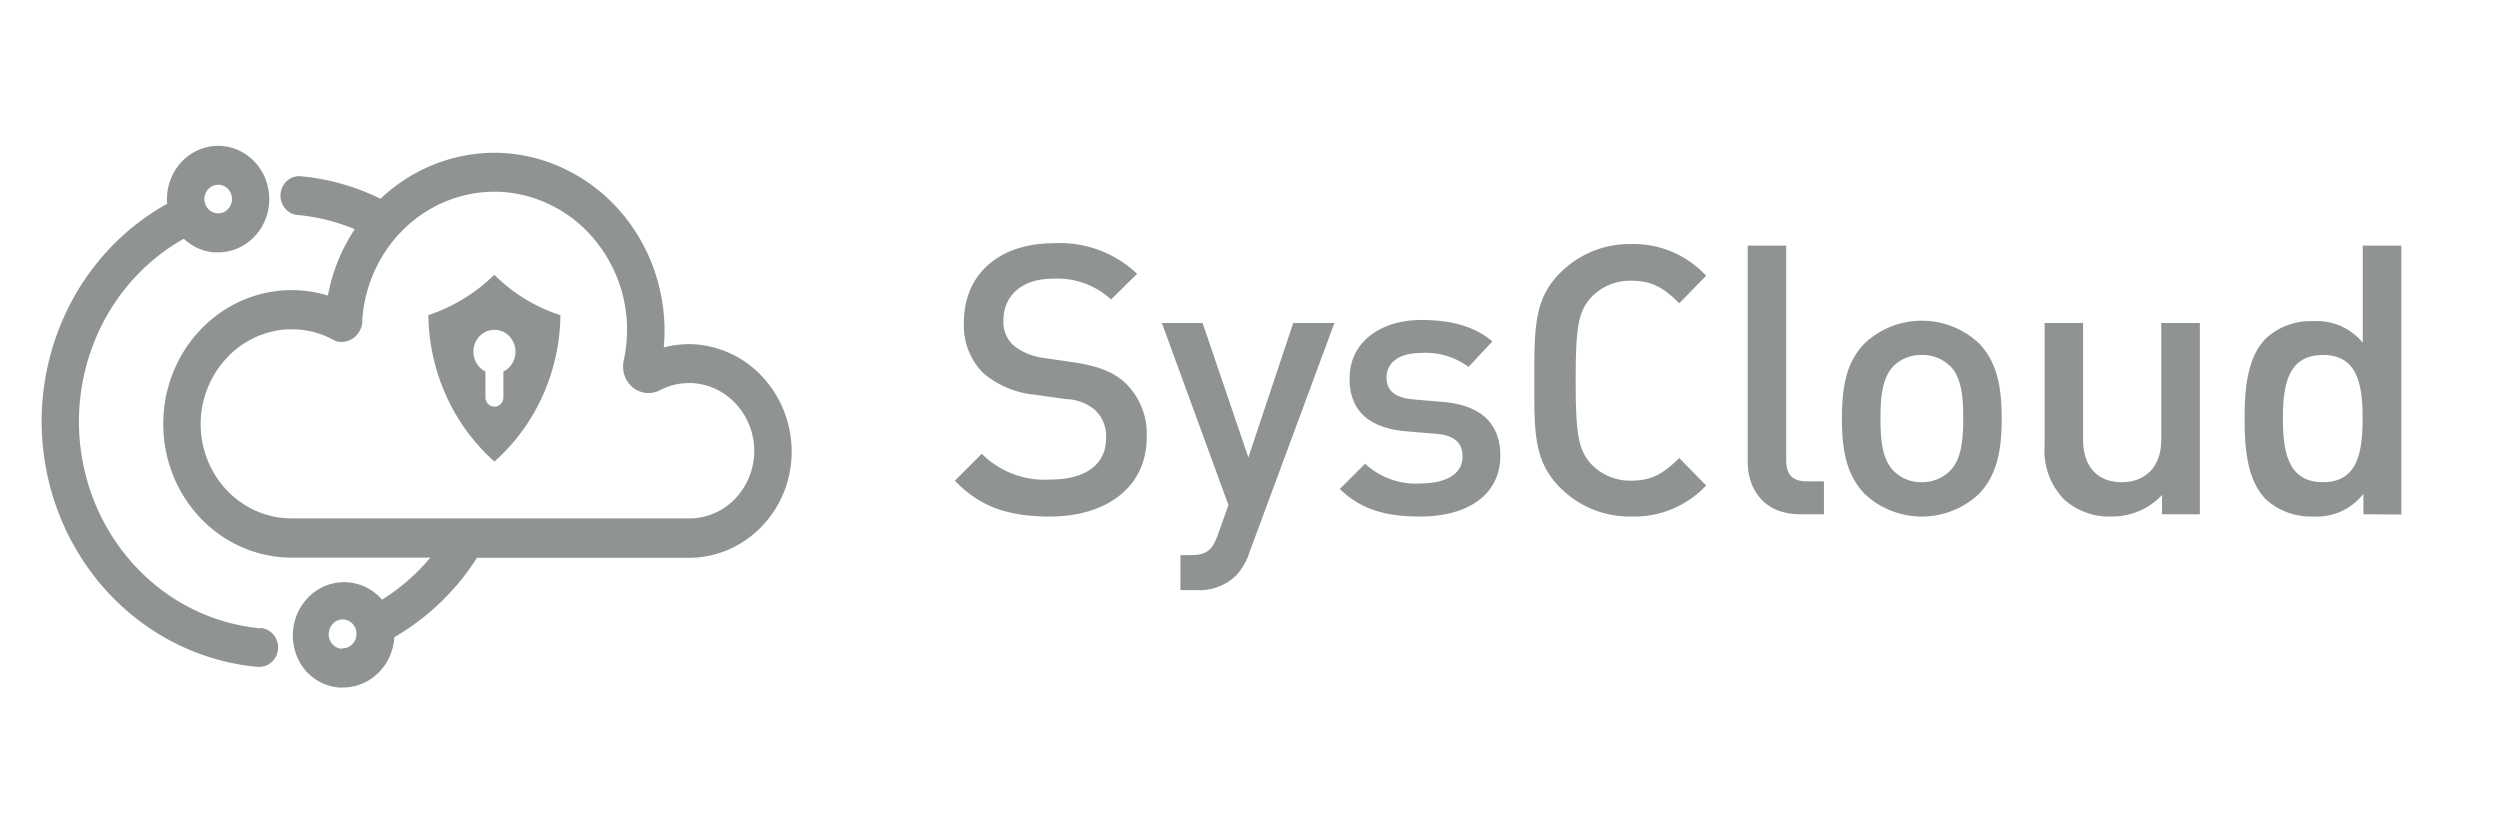 <svg xmlns="http://www.w3.org/2000/svg" width="144" height="48" fill="none"><path fill="#909394" d="M15.011 36.197a11.268 11.268 0 0 1-6.626-2.991c-1.843-1.713-3.106-3.999-3.603-6.519a12.41 12.41 0 0 1 .847-7.468c1.046-2.33 2.785-4.247 4.96-5.467a2.89 2.89 0 0 0 1.723.784h.264a2.863 2.863 0 0 0 1.606-.504 3.04 3.04 0 0 0 1.081-1.334c.229-.545.3-1.146.207-1.733a3.12 3.12 0 0 0-.734-1.57 2.927 2.927 0 0 0-1.437-.898 2.835 2.835 0 0 0-1.676.064 2.95 2.95 0 0 0-1.37 1.005 3.14 3.14 0 0 0-.623 2.171c-2.592 1.436-4.67 3.705-5.924 6.47a14.73 14.73 0 0 0-1.037 8.872c.581 2.997 2.075 5.718 4.26 7.76 2.186 2.041 4.946 3.293 7.87 3.57h.098a1.05 1.05 0 0 0 .772-.293c.21-.2.335-.48.348-.777a1.147 1.147 0 0 0-.283-.805 1.058 1.058 0 0 0-.745-.361l.022.024ZM12.054 10.84a.746.746 0 0 1 .51-.197h.075a.769.769 0 0 1 .54.293.867.867 0 0 1 .184.598.857.857 0 0 1-.287.562.778.778 0 0 1-.574.191.788.788 0 0 1-.537-.285.838.838 0 0 1 .089-1.162Z"/><path fill="#909394" d="M45.588 25.63a6.325 6.325 0 0 0-1.745-4.005 5.856 5.856 0 0 0-3.855-1.796 5.826 5.826 0 0 0-1.758.185 9.926 9.926 0 0 0 0-1.95c-.224-2.391-1.247-4.625-2.89-6.312-1.644-1.688-3.804-2.721-6.104-2.921a9.403 9.403 0 0 0-3.867.504A9.681 9.681 0 0 0 22 11.373l-.08.077a13.065 13.065 0 0 0-4.595-1.297 1.035 1.035 0 0 0-.785.257c-.108.094-.197.21-.263.34a1.154 1.154 0 0 0 .13 1.237 1.045 1.045 0 0 0 .73.396 11.15 11.15 0 0 1 3.296.82 10.236 10.236 0 0 0-1.545 3.821 7.116 7.116 0 0 0-3.293-.21 7.238 7.238 0 0 0-3.052 1.302 7.605 7.605 0 0 0-2.206 2.553 7.94 7.94 0 0 0-.92 3.298 7.99 7.99 0 0 0 .431 3.083 7.755 7.755 0 0 0 1.57 2.652 7.398 7.398 0 0 0 2.45 1.787 7.14 7.14 0 0 0 2.929.63h7.99a11.717 11.717 0 0 1-2.78 2.422 2.908 2.908 0 0 0-1.993-1.002 2.877 2.877 0 0 0-2.102.722 3.114 3.114 0 0 0-1.03 2.04 3.164 3.164 0 0 0 .622 2.21c.247.31.55.567.894.754.343.187.718.3 1.104.335h.264a2.9 2.9 0 0 0 1.99-.808 3.134 3.134 0 0 0 .951-1.99v-.096a13.943 13.943 0 0 0 4.767-4.575h12.222a5.721 5.721 0 0 0 2.331-.503 5.935 5.935 0 0 0 1.954-1.417 6.11 6.11 0 0 0 1.266-2.115 6.295 6.295 0 0 0 .342-2.466ZM19.696 37.37a.79.79 0 0 1-.574-.3.828.828 0 0 1-.184-.598.876.876 0 0 1 .288-.598.768.768 0 0 1 .51-.191h.07c.21.019.406.124.542.293a.854.854 0 0 1-.098 1.172.778.778 0 0 1-.582.191l.028.03Zm22.71-8.708a3.716 3.716 0 0 1-1.242.892 3.59 3.59 0 0 1-1.48.304H16.796a5.049 5.049 0 0 1-2.083-.446 5.231 5.231 0 0 1-1.74-1.273 5.486 5.486 0 0 1-1.11-1.889 5.65 5.65 0 0 1-.293-2.193 5.602 5.602 0 0 1 1.572-3.526 5.188 5.188 0 0 1 3.419-1.563h.235a5.025 5.025 0 0 1 2.154.478l.287.15.15.066a1.182 1.182 0 0 0 1.081-.282 1.28 1.28 0 0 0 .4-.795V18.4a8.207 8.207 0 0 1 .802-2.994 7.917 7.917 0 0 1 1.841-2.445 7.561 7.561 0 0 1 2.601-1.524 7.355 7.355 0 0 1 2.963-.37 7.555 7.555 0 0 1 4.76 2.277 8.14 8.14 0 0 1 2.253 4.924 8.44 8.44 0 0 1-.16 2.494c-.065.283-.05.58.042.855.092.274.258.516.477.696a1.415 1.415 0 0 0 1.57.16 3.557 3.557 0 0 1 1.666-.407h.19a3.706 3.706 0 0 1 2.461 1.138 4.004 4.004 0 0 1 .072 5.458Z"/><path fill="#909394" d="M28.474 15.828a9.949 9.949 0 0 1-3.803 2.326 11.69 11.69 0 0 0 1.031 4.644 11.264 11.264 0 0 0 2.777 3.788 11.224 11.224 0 0 0 2.778-3.787 11.647 11.647 0 0 0 1.024-4.645 9.505 9.505 0 0 1-3.807-2.326Zm.522 5.573v1.483a.55.55 0 0 1-.151.381.507.507 0 0 1-.366.158.507.507 0 0 1-.365-.158.55.55 0 0 1-.152-.38V21.4a1.233 1.233 0 0 1-.571-.587 1.31 1.31 0 0 1-.094-.83c.06-.28.21-.53.425-.709a1.178 1.178 0 0 1 1.515 0c.215.18.365.43.425.71.06.28.027.572-.094.83a1.237 1.237 0 0 1-.572.586Zm31.488 8.351c-2.331 0-4.006-.517-5.484-2.065l1.55-1.55a5.112 5.112 0 0 0 3.96 1.483c2.025 0 3.199-.873 3.199-2.37a2.064 2.064 0 0 0-.61-1.61 2.694 2.694 0 0 0-1.695-.651l-1.83-.259a5.31 5.31 0 0 1-2.936-1.239 3.861 3.861 0 0 1-1.116-2.937c0-2.695 1.959-4.543 5.168-4.543a6.45 6.45 0 0 1 4.807 1.76l-1.499 1.482a4.554 4.554 0 0 0-3.375-1.198c-1.824 0-2.827 1.032-2.827 2.41a1.831 1.831 0 0 0 .59 1.436 3.443 3.443 0 0 0 1.746.718l1.763.258c1.436.222 2.242.568 2.894 1.156a4.044 4.044 0 0 1 1.26 3.17c0 2.855-2.325 4.549-5.565 4.549Zm11.484 2.065a3.55 3.55 0 0 1-.802 1.368 3.064 3.064 0 0 1-2.263.806h-.91v-2.014h.569c.935 0 1.26-.279 1.586-1.172l.61-1.714-3.835-10.486h2.347l2.636 7.745 2.584-7.745h2.372l-4.894 13.212Zm9.855-2.065c-1.803 0-3.328-.305-4.651-1.585l1.457-1.456a4.292 4.292 0 0 0 3.194 1.136c1.35 0 2.42-.48 2.42-1.55 0-.737-.414-1.218-1.484-1.305l-1.763-.15c-2.067-.176-3.26-1.11-3.26-3.041 0-2.153 1.85-3.371 4.134-3.371 1.654 0 3.07.35 4.088 1.239l-1.37 1.466a4.138 4.138 0 0 0-2.718-.805c-1.328 0-2.005.588-2.005 1.414 0 .65.351 1.152 1.524 1.26l1.742.15c2.067.175 3.287 1.151 3.287 3.097 0 2.303-1.959 3.5-4.595 3.5Zm12.12 0a5.623 5.623 0 0 1-4.067-1.652c-1.551-1.549-1.5-3.237-1.5-6.195 0-2.959-.025-4.693 1.5-6.196a5.619 5.619 0 0 1 4.067-1.652 5.691 5.691 0 0 1 4.33 1.828l-1.55 1.585c-.806-.806-1.483-1.301-2.765-1.301a3.105 3.105 0 0 0-2.284.934c-.76.826-.915 1.714-.915 4.822s.155 4.001.915 4.827a3.102 3.102 0 0 0 2.284.935c1.282 0 1.96-.516 2.766-1.306l1.55 1.585a5.684 5.684 0 0 1-4.331 1.786Zm9.747-.131c-2.067 0-3.023-1.414-3.023-3.046V14.148h2.217v12.298c0 .847.305 1.28 1.199 1.28h.977v1.895h-1.37Zm10.301-1.174a4.81 4.81 0 0 1-6.59 0c-1.033-1.085-1.307-2.473-1.307-4.342 0-1.87.263-3.243 1.307-4.327a4.81 4.81 0 0 1 6.59 0c1.034 1.084 1.307 2.478 1.307 4.327 0 1.848-.273 3.257-1.307 4.342Zm-1.675-7.368a2.236 2.236 0 0 0-1.628-.63 2.202 2.202 0 0 0-1.612.63c-.672.677-.76 1.828-.76 3.026 0 1.197.088 2.343.76 3.02a2.213 2.213 0 0 0 1.612.65 2.261 2.261 0 0 0 1.628-.65c.677-.677.765-1.828.765-3.02 0-1.193-.077-2.35-.754-3.026h-.011Zm12.218 8.544v-1.11a3.939 3.939 0 0 1-2.935 1.239 3.849 3.849 0 0 1-2.724-1.002 4.041 4.041 0 0 1-1.106-3.097v-7.047h2.217v6.711c0 1.72.982 2.458 2.223 2.458 1.24 0 2.279-.76 2.279-2.458v-6.712h2.222v11.018h-2.176Zm11.598-.002v-1.177a3.395 3.395 0 0 1-2.915 1.306 3.829 3.829 0 0 1-2.688-.975c-1.111-1.11-1.24-3-1.24-4.647 0-1.647.129-3.547 1.24-4.646a3.75 3.75 0 0 1 2.672-.981 3.422 3.422 0 0 1 2.895 1.239v-5.592h2.222v15.489l-2.186-.016Zm-2.331-9.174c-2 0-2.305 1.699-2.305 3.655 0 1.957.305 3.671 2.305 3.671s2.284-1.72 2.284-3.67c0-1.952-.284-3.656-2.284-3.656Z"/></svg>